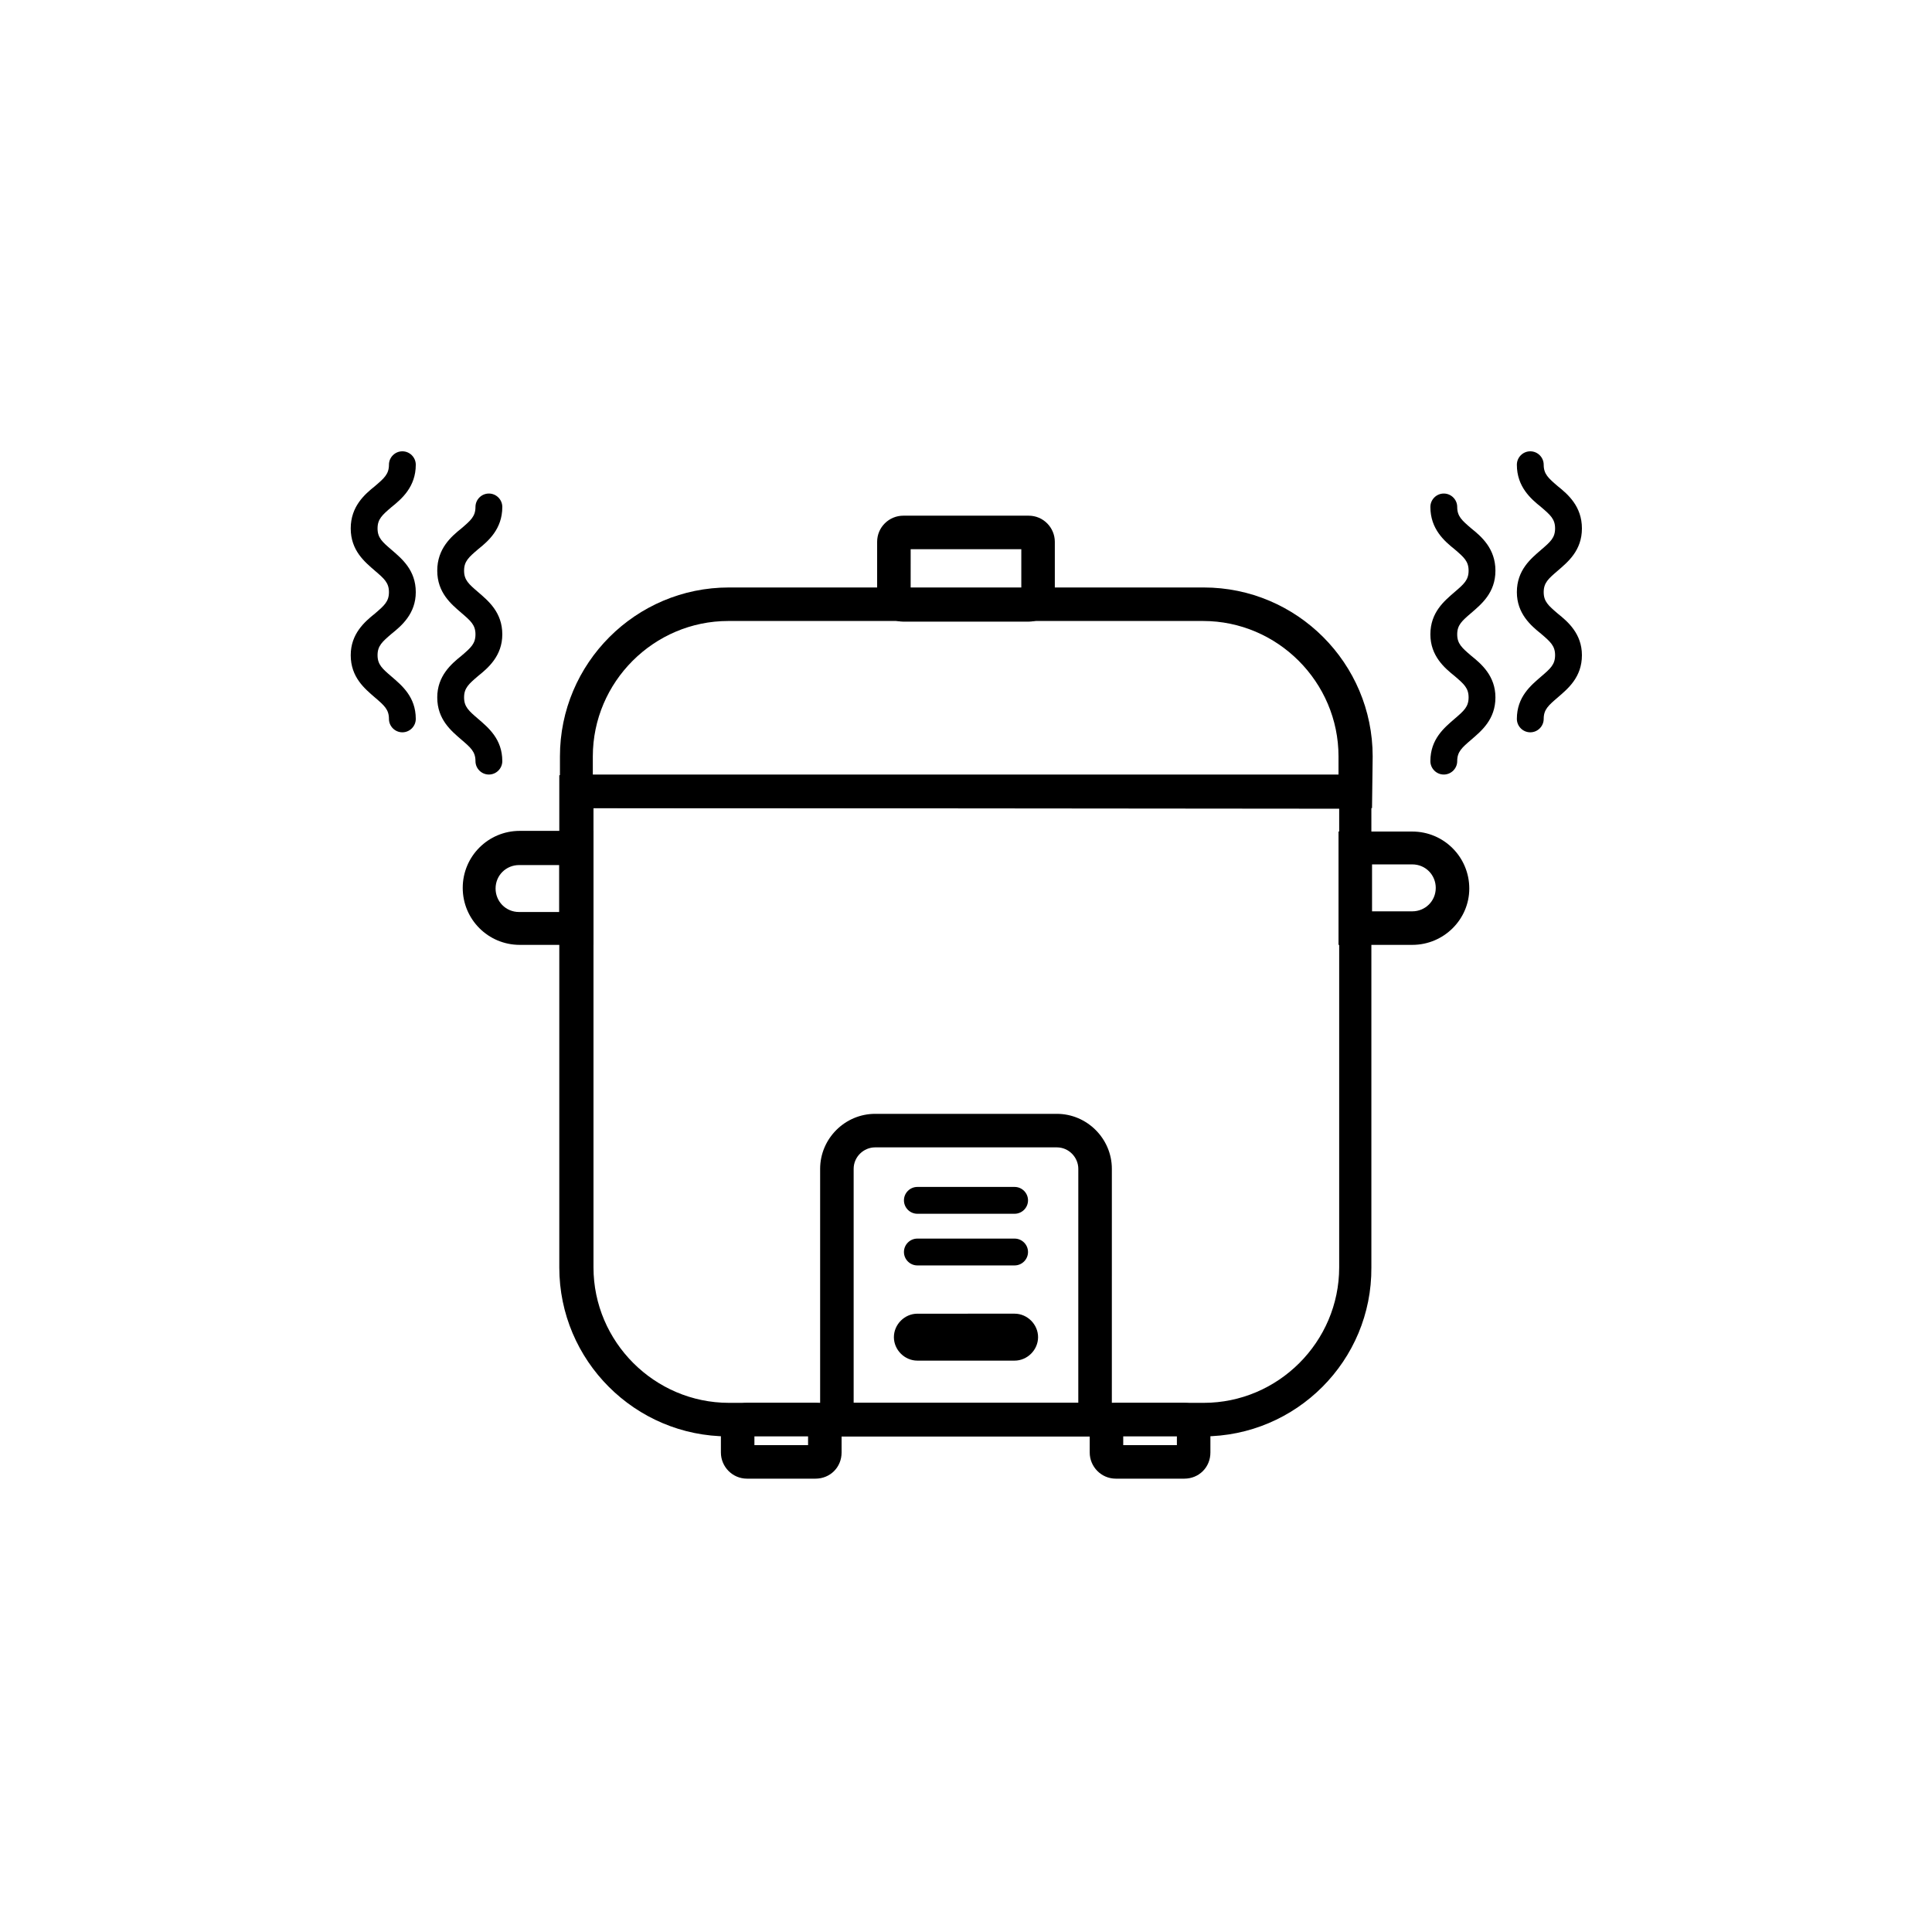 <?xml version="1.0" encoding="UTF-8"?>
<!-- Uploaded to: ICON Repo, www.iconrepo.com, Generator: ICON Repo Mixer Tools -->
<svg fill="#000000" width="800px" height="800px" version="1.1" viewBox="144 144 512 512" xmlns="http://www.w3.org/2000/svg">
 <g>
  <path d="m462.82 524.66h-125.82c-24.703 0-44.781-20.082-44.781-44.781v-130.44h215.21v130.44c0.176 24.699-19.906 44.781-44.605 44.781zm-161.54-166.52v121.73c0 19.727 16.172 35.898 35.898 35.898h125.82c19.727 0 35.898-16.172 35.898-35.898v-121.55z"/>
  <path d="m507.6 358.15h-215.21v-13.684c0-24.703 20.082-44.781 44.781-44.781h125.82c24.703 0 44.781 20.082 44.781 44.781zm-206.32-8.887h197.44v-4.797c0-19.727-16.172-35.898-35.898-35.898h-125.82c-19.727 0-35.898 16.172-35.898 35.898v4.797z"/>
  <path d="m360.1 535.86h-18.125c-3.91 0-6.93-3.199-6.93-6.93v-6.219c0-3.91 3.199-6.93 6.93-6.93h18.125c3.91 0 6.93 3.199 6.93 6.93v6.219c0 3.906-3.019 6.93-6.93 6.93zm-16.172-8.887h14.219v-2.488h-14.219z"/>
  <path d="m416.61 308.74h-33.23c-3.91 0-6.93-3.199-6.93-6.93v-14.219c0-3.91 3.199-6.93 6.93-6.93h33.23c3.91 0 6.93 3.199 6.93 6.93v14.219c0.004 3.91-3.195 6.93-6.93 6.93zm-31.277-8.883h29.324v-10.309h-29.32z"/>
  <path d="m457.84 535.86h-18.125c-3.91 0-6.93-3.199-6.93-6.93v-6.219c0-3.91 3.199-6.93 6.93-6.93h18.125c3.91 0 6.93 3.199 6.93 6.93v6.219c0 3.906-3.019 6.93-6.93 6.93zm-16.172-8.887h14.219v-2.488h-14.219z"/>
  <path d="m438.65 524.66h-77.305v-70.906c0-7.996 6.574-14.574 14.574-14.574h48.16c7.996 0 14.574 6.574 14.574 14.574zm-68.422-8.887h59.531l0.004-62.02c0-3.019-2.488-5.688-5.688-5.688h-48.16c-3.019 0-5.688 2.488-5.688 5.688z"/>
  <path d="m412.88 465.66h-25.77c-1.953 0-3.555-1.598-3.555-3.555 0-1.953 1.598-3.555 3.555-3.555h25.77c1.953 0 3.555 1.598 3.555 3.555 0 1.953-1.602 3.555-3.555 3.555z"/>
  <path d="m412.88 479.35h-25.77c-1.953 0-3.555-1.598-3.555-3.555 0-1.953 1.598-3.555 3.555-3.555h25.77c1.953 0 3.555 1.598 3.555 3.555 0 1.953-1.602 3.555-3.555 3.555z"/>
  <path d="m412.88 504.58h-25.77c-3.375 0-6.219-2.844-6.219-6.219s2.844-6.219 6.219-6.219l25.77-0.004c3.375 0 6.219 2.844 6.219 6.219 0 3.379-2.844 6.223-6.219 6.223z"/>
  <path d="m301.28 394.4h-19.547c-8.352 0-15.105-6.754-15.105-15.105s6.754-15.105 15.105-15.105h19.547zm-19.727-21.148c-3.375 0-6.219 2.664-6.219 6.219 0 3.375 2.664 6.219 6.219 6.219h10.664v-12.441z"/>
  <path d="m518.27 394.4h-19.547v-30.031h19.547c8.352 0 15.105 6.754 15.105 15.105 0 8.172-6.754 14.926-15.105 14.926zm-10.664-8.887h10.664c3.375 0 6.219-2.664 6.219-6.219 0-3.375-2.664-6.219-6.219-6.219h-10.664z"/>
  <path d="m526.62 349.26c-1.953 0-3.555-1.598-3.555-3.555 0-5.863 3.731-8.887 6.398-11.195 2.488-2.133 3.731-3.199 3.731-5.688s-1.242-3.555-3.731-5.688c-2.664-2.133-6.398-5.332-6.398-11.02 0-5.863 3.731-8.887 6.398-11.195 2.488-2.133 3.731-3.199 3.731-5.688s-1.242-3.555-3.731-5.688c-2.664-2.133-6.398-5.332-6.398-11.195 0-1.953 1.598-3.555 3.555-3.555 1.953 0 3.555 1.598 3.555 3.555 0 2.488 1.242 3.555 3.731 5.688 2.664 2.133 6.398 5.332 6.398 11.195s-3.731 8.887-6.398 11.195c-2.488 2.133-3.731 3.199-3.731 5.688 0 2.488 1.242 3.555 3.731 5.688 2.664 2.133 6.398 5.332 6.398 11.02 0 5.863-3.731 8.887-6.398 11.195-2.488 2.133-3.731 3.199-3.731 5.688 0 1.957-1.602 3.555-3.555 3.555z"/>
  <path d="m549.54 338.07c-1.953 0-3.555-1.598-3.555-3.555 0-5.863 3.731-8.887 6.398-11.195 2.488-2.133 3.731-3.199 3.731-5.688 0-2.488-1.242-3.555-3.731-5.688-2.664-2.133-6.398-5.332-6.398-11.02 0-5.863 3.731-8.887 6.398-11.195 2.488-2.133 3.731-3.199 3.731-5.688 0-2.488-1.242-3.555-3.731-5.688-2.664-2.133-6.398-5.332-6.398-11.195 0-1.953 1.598-3.555 3.555-3.555 1.953 0 3.555 1.598 3.555 3.555 0 2.488 1.242 3.555 3.731 5.688 2.664 2.133 6.398 5.332 6.398 11.195 0 5.863-3.731 8.887-6.398 11.195-2.488 2.133-3.731 3.199-3.731 5.688s1.242 3.555 3.731 5.688c2.664 2.133 6.398 5.332 6.398 11.02 0 5.863-3.731 8.887-6.398 11.195-2.488 2.133-3.731 3.199-3.731 5.688 0 1.957-1.602 3.555-3.555 3.555z"/>
  <path d="m273.56 349.26c1.953 0 3.555-1.598 3.555-3.555 0-5.863-3.731-8.887-6.398-11.195-2.488-2.133-3.731-3.199-3.731-5.688s1.242-3.555 3.731-5.688c2.664-2.133 6.398-5.332 6.398-11.02 0-5.863-3.731-8.887-6.398-11.195-2.488-2.133-3.731-3.199-3.731-5.688s1.242-3.555 3.731-5.688c2.664-2.133 6.398-5.332 6.398-11.195 0-1.953-1.598-3.555-3.555-3.555-1.953 0-3.555 1.598-3.555 3.555 0 2.488-1.242 3.555-3.731 5.688-2.664 2.133-6.398 5.332-6.398 11.195s3.731 8.887 6.398 11.195c2.488 2.133 3.731 3.199 3.731 5.688 0 2.488-1.242 3.555-3.731 5.688-2.664 2.133-6.398 5.332-6.398 11.02 0 5.863 3.731 8.887 6.398 11.195 2.488 2.133 3.731 3.199 3.731 5.688 0 1.957 1.598 3.555 3.555 3.555z"/>
  <path d="m250.63 338.07c1.953 0 3.555-1.598 3.555-3.555 0-5.863-3.731-8.887-6.398-11.195-2.488-2.133-3.731-3.199-3.731-5.688 0-2.488 1.242-3.555 3.731-5.688 2.664-2.133 6.398-5.332 6.398-11.02 0-5.863-3.731-8.887-6.398-11.195-2.488-2.133-3.731-3.199-3.731-5.688 0-2.488 1.242-3.555 3.731-5.688 2.664-2.133 6.398-5.332 6.398-11.195 0-1.953-1.598-3.555-3.555-3.555-1.953 0-3.555 1.598-3.555 3.555 0 2.488-1.242 3.555-3.731 5.688-2.664 2.133-6.398 5.332-6.398 11.195 0 5.863 3.731 8.887 6.398 11.195 2.488 2.133 3.731 3.199 3.731 5.688s-1.242 3.555-3.731 5.688c-2.664 2.133-6.398 5.332-6.398 11.02 0 5.863 3.731 8.887 6.398 11.195 2.488 2.133 3.731 3.199 3.731 5.688 0 1.957 1.602 3.555 3.555 3.555z"/>
 </g>
</svg>